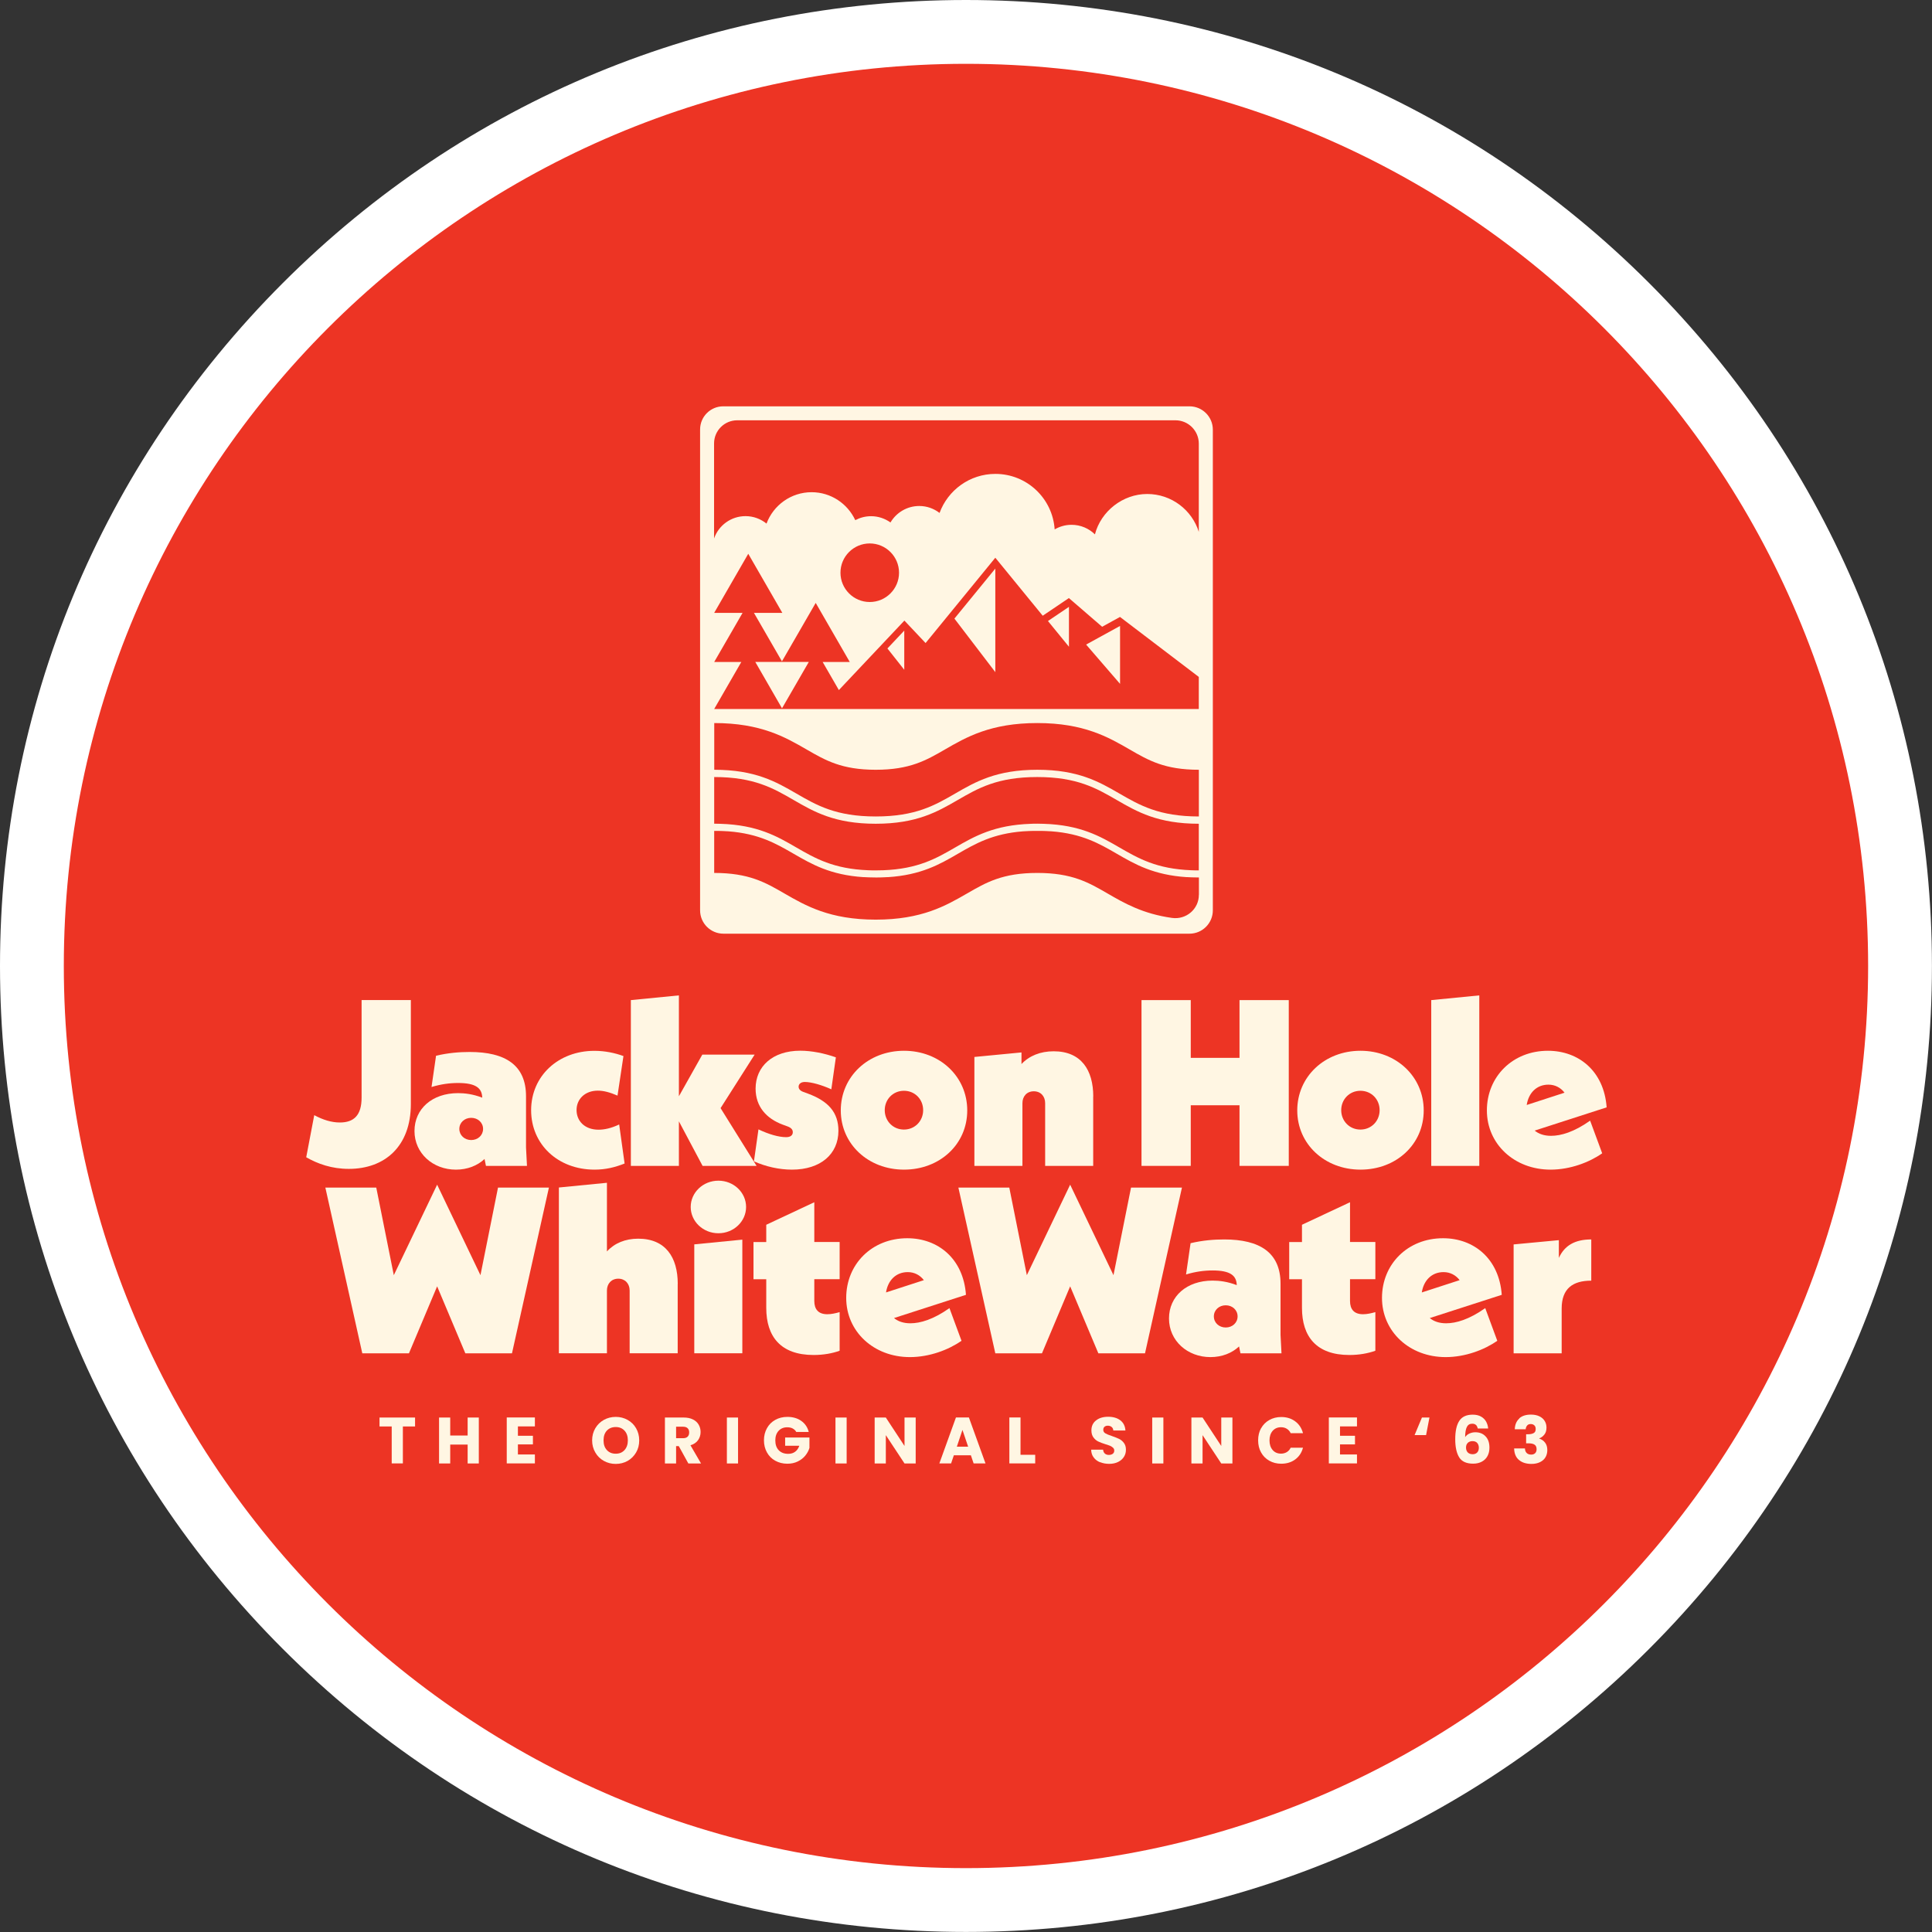 <svg xmlns="http://www.w3.org/2000/svg" width="219" height="219" viewBox="0 0 219 219" fill="none"><rect x="0" y="0" width="219" height="219" fill="#333333" stroke="none"/><g id="Layer_1" clip-path="url(#clip0_271_7394)"><g id="Group"><path id="Vector" d="M214.009 126.47C223.378 68.75 184.182 14.363 126.462 4.993C68.741 -4.376 14.354 34.82 4.985 92.541C-4.385 150.261 34.812 204.648 92.532 214.017C150.253 223.387 204.64 184.19 214.009 126.47Z" fill="#ED3424"></path><path id="Vector_2" d="M109.496 7.233C165.977 7.233 211.76 53.016 211.76 109.496C211.76 165.977 165.977 211.76 109.496 211.76C53.016 211.76 7.233 165.977 7.233 109.496C7.233 53.016 53.016 7.233 109.496 7.233ZM109.496 0C80.247 0 52.748 11.392 32.07 32.07C11.392 52.756 0 80.254 0 109.496C0 138.738 11.392 166.244 32.07 186.923C52.748 207.601 80.247 218.993 109.496 218.993C138.746 218.993 166.244 207.601 186.923 186.923C207.601 166.244 218.993 138.746 218.993 109.496C218.993 80.247 207.601 52.748 186.923 32.07C166.244 11.392 138.746 0 109.496 0Z" fill="white"></path></g><g id="Group_2"><g id="Group_3"><g id="Group_4"><path id="Vector_3" d="M47.049 160.683V161.695H45.667V165.883H44.402V161.695H43.02V160.683H47.049Z" fill="#FFF6E3"></path><path id="Vector_4" d="M54.275 160.683V165.89H53.009V163.749H51.034V165.89H49.769V160.683H51.034V162.722H53.009V160.683H54.275Z" fill="#FFF6E3"></path><path id="Vector_5" d="M58.708 161.695V162.751H60.408V163.728H58.708V164.87H60.632V165.883H57.442V160.675H60.632V161.688H58.708V161.695Z" fill="#FFF6E3"></path><path id="Vector_6" d="M68.451 165.601C68.046 165.377 67.72 165.058 67.481 164.646C67.243 164.241 67.12 163.778 67.12 163.272C67.12 162.766 67.243 162.303 67.481 161.898C67.72 161.493 68.046 161.175 68.451 160.95C68.856 160.726 69.304 160.61 69.796 160.61C70.288 160.61 70.736 160.726 71.141 160.95C71.546 161.175 71.872 161.493 72.103 161.898C72.335 162.303 72.458 162.758 72.458 163.272C72.458 163.786 72.342 164.241 72.103 164.646C71.865 165.051 71.546 165.369 71.141 165.601C70.736 165.825 70.288 165.941 69.796 165.941C69.304 165.941 68.856 165.825 68.451 165.601ZM70.794 164.371C71.04 164.097 71.17 163.728 71.17 163.272C71.17 162.816 71.047 162.447 70.794 162.173C70.541 161.898 70.208 161.76 69.796 161.76C69.384 161.76 69.044 161.898 68.791 162.165C68.537 162.44 68.415 162.802 68.415 163.272C68.415 163.742 68.537 164.097 68.791 164.371C69.044 164.646 69.376 164.784 69.796 164.784C70.215 164.784 70.541 164.646 70.794 164.371Z" fill="#FFF6E3"></path><path id="Vector_7" d="M78.027 165.89L76.942 163.923H76.638V165.89H75.372V160.683H77.499C77.911 160.683 78.258 160.755 78.547 160.9C78.837 161.044 79.054 161.24 79.198 161.493C79.343 161.746 79.415 162.021 79.415 162.324C79.415 162.672 79.314 162.983 79.126 163.25C78.931 163.525 78.642 163.713 78.266 163.829L79.466 165.89H78.034H78.027ZM76.638 163.026H77.427C77.658 163.026 77.832 162.968 77.947 162.852C78.063 162.737 78.121 162.578 78.121 162.368C78.121 162.158 78.063 162.013 77.947 161.898C77.832 161.782 77.658 161.724 77.427 161.724H76.638V163.012V163.026Z" fill="#FFF6E3"></path><path id="Vector_8" d="M83.661 160.683V165.89H82.395V160.683H83.661Z" fill="#FFF6E3"></path><path id="Vector_9" d="M90.264 162.325C90.171 162.151 90.033 162.021 89.859 161.927C89.686 161.833 89.476 161.789 89.237 161.789C88.825 161.789 88.5 161.927 88.254 162.194C88.008 162.462 87.885 162.824 87.885 163.272C87.885 163.749 88.015 164.125 88.275 164.393C88.536 164.661 88.89 164.798 89.346 164.798C89.657 164.798 89.925 164.719 90.134 164.559C90.351 164.4 90.503 164.176 90.605 163.88H88.999V162.947H91.754V164.125C91.66 164.444 91.501 164.733 91.277 165.008C91.053 165.283 90.764 165.5 90.424 165.666C90.084 165.832 89.686 165.919 89.252 165.919C88.738 165.919 88.283 165.803 87.878 165.579C87.473 165.355 87.162 165.044 86.938 164.639C86.713 164.234 86.597 163.778 86.597 163.265C86.597 162.751 86.713 162.296 86.938 161.891C87.162 161.486 87.473 161.175 87.878 160.95C88.275 160.726 88.738 160.61 89.252 160.61C89.874 160.61 90.402 160.762 90.829 161.066C91.255 161.37 91.537 161.782 91.675 162.317H90.272L90.264 162.325Z" fill="#FFF6E3"></path><path id="Vector_10" d="M95.971 160.683V165.89H94.705V160.683H95.971Z" fill="#FFF6E3"></path><path id="Vector_11" d="M103.797 165.89H102.531L100.412 162.679V165.89H99.146V160.683H100.412L102.531 163.908V160.683H103.797V165.89Z" fill="#FFF6E3"></path><path id="Vector_12" d="M110.068 164.964H108.122L107.811 165.883H106.48L108.361 160.675H109.829L111.71 165.883H110.364L110.053 164.964H110.068ZM109.742 163.988L109.099 162.086L108.462 163.988H109.742Z" fill="#FFF6E3"></path><path id="Vector_13" d="M115.68 164.906H117.344V165.883H114.415V160.675H115.68V164.899V164.906Z" fill="#FFF6E3"></path><path id="Vector_14" d="M124.692 165.753C124.389 165.63 124.15 165.449 123.969 165.203C123.788 164.964 123.694 164.668 123.687 164.328H125.04C125.061 164.523 125.126 164.668 125.242 164.769C125.358 164.87 125.502 164.921 125.69 164.921C125.879 164.921 126.023 164.877 126.139 164.791C126.255 164.704 126.305 164.581 126.305 164.429C126.305 164.299 126.262 164.198 126.175 164.111C126.088 164.024 125.98 163.959 125.857 163.901C125.734 163.843 125.553 163.785 125.322 163.713C124.989 163.612 124.714 163.503 124.497 163.402C124.28 163.301 124.099 163.142 123.947 162.939C123.796 162.737 123.716 162.469 123.716 162.144C123.716 161.659 123.89 161.283 124.244 161.008C124.591 160.733 125.054 160.596 125.618 160.596C126.182 160.596 126.652 160.733 127.007 161.008C127.354 161.283 127.542 161.666 127.571 162.151H126.197C126.19 161.984 126.124 161.847 126.009 161.753C125.893 161.659 125.748 161.608 125.568 161.608C125.416 161.608 125.293 161.652 125.199 161.731C125.105 161.811 125.061 161.927 125.061 162.086C125.061 162.252 125.141 162.382 125.3 162.476C125.459 162.57 125.705 162.672 126.038 162.78C126.37 162.896 126.645 163.004 126.855 163.105C127.065 163.207 127.246 163.359 127.397 163.561C127.549 163.756 127.629 164.017 127.629 164.328C127.629 164.639 127.557 164.892 127.405 165.138C127.253 165.377 127.036 165.572 126.746 165.716C126.457 165.861 126.124 165.933 125.734 165.933C125.343 165.933 125.011 165.868 124.714 165.745L124.692 165.753Z" fill="#FFF6E3"></path><path id="Vector_15" d="M131.874 160.683V165.89H130.609V160.683H131.874Z" fill="#FFF6E3"></path><path id="Vector_16" d="M139.7 165.89H138.435L136.315 162.679V165.89H135.05V160.683H136.315L138.435 163.908V160.683H139.7V165.89Z" fill="#FFF6E3"></path><path id="Vector_17" d="M142.948 161.905C143.172 161.5 143.483 161.189 143.881 160.965C144.279 160.74 144.727 160.625 145.233 160.625C145.848 160.625 146.383 160.791 146.817 161.117C147.259 161.442 147.548 161.89 147.7 162.455H146.304C146.203 162.238 146.051 162.071 145.863 161.956C145.675 161.84 145.458 161.782 145.212 161.782C144.821 161.782 144.503 161.919 144.264 162.187C144.026 162.462 143.903 162.824 143.903 163.279C143.903 163.735 144.026 164.096 144.264 164.371C144.503 164.646 144.821 164.776 145.212 164.776C145.45 164.776 145.667 164.718 145.863 164.603C146.051 164.487 146.203 164.321 146.304 164.104H147.7C147.548 164.668 147.259 165.109 146.817 165.435C146.376 165.76 145.848 165.919 145.233 165.919C144.727 165.919 144.279 165.803 143.881 165.579C143.483 165.355 143.172 165.044 142.948 164.639C142.724 164.241 142.615 163.778 142.615 163.265C142.615 162.751 142.724 162.296 142.948 161.89V161.905Z" fill="#FFF6E3"></path><path id="Vector_18" d="M151.895 161.695V162.751H153.594V163.728H151.895V164.87H153.819V165.883H150.629V160.675H153.819V161.688H151.895V161.695Z" fill="#FFF6E3"></path><path id="Vector_19" d="M161.644 162.672H160.35L161.182 160.683H162.035L161.652 162.672H161.644Z" fill="#FFF6E3"></path><path id="Vector_20" d="M167.3 161.522C167.199 161.428 167.062 161.384 166.881 161.384C166.599 161.384 166.396 161.507 166.273 161.753C166.15 161.999 166.085 162.382 166.078 162.91C166.187 162.737 166.346 162.599 166.548 162.505C166.751 162.411 166.982 162.353 167.228 162.353C167.713 162.353 168.103 162.505 168.393 162.816C168.689 163.12 168.834 163.547 168.834 164.097C168.834 164.458 168.761 164.776 168.617 165.044C168.472 165.319 168.255 165.529 167.98 165.68C167.698 165.832 167.373 165.912 166.989 165.912C166.23 165.912 165.702 165.673 165.405 165.196C165.109 164.719 164.957 164.031 164.957 163.142C164.957 162.202 165.116 161.507 165.427 161.044C165.738 160.581 166.244 160.357 166.939 160.357C167.308 160.357 167.619 160.429 167.879 160.574C168.139 160.719 168.327 160.914 168.458 161.146C168.588 161.384 168.667 161.645 168.689 161.927H167.51C167.467 161.746 167.402 161.608 167.3 161.514V161.522ZM166.389 163.547C166.252 163.67 166.179 163.851 166.179 164.082C166.179 164.313 166.244 164.502 166.375 164.639C166.505 164.769 166.693 164.841 166.932 164.841C167.149 164.841 167.322 164.776 167.445 164.646C167.568 164.516 167.633 164.335 167.633 164.111C167.633 163.887 167.568 163.699 167.445 163.561C167.322 163.424 167.141 163.359 166.91 163.359C166.7 163.359 166.519 163.424 166.382 163.547H166.389Z" fill="#FFF6E3"></path><path id="Vector_21" d="M172.211 160.777C172.537 160.487 172.978 160.35 173.542 160.35C173.911 160.35 174.229 160.415 174.497 160.545C174.765 160.675 174.96 160.849 175.097 161.073C175.235 161.297 175.3 161.543 175.3 161.825C175.3 162.151 175.22 162.418 175.054 162.621C174.888 162.823 174.699 162.968 174.483 163.04V163.069C174.765 163.163 174.989 163.323 175.148 163.539C175.314 163.756 175.394 164.039 175.394 164.378C175.394 164.682 175.322 164.957 175.184 165.189C175.047 165.42 174.837 165.608 174.569 165.738C174.302 165.868 173.976 165.941 173.607 165.941C173.014 165.941 172.544 165.796 172.19 165.5C171.835 165.21 171.647 164.769 171.633 164.183H172.862C172.862 164.4 172.927 164.574 173.05 164.697C173.166 164.82 173.34 164.885 173.571 164.885C173.766 164.885 173.911 164.827 174.02 164.718C174.128 164.61 174.179 164.458 174.179 164.277C174.179 164.039 174.106 163.865 173.955 163.764C173.803 163.655 173.564 163.605 173.231 163.605H172.993V162.578H173.231C173.484 162.578 173.687 162.534 173.846 162.447C174.005 162.361 174.077 162.209 174.077 161.984C174.077 161.804 174.027 161.666 173.926 161.572C173.824 161.478 173.694 161.42 173.521 161.42C173.333 161.42 173.195 161.478 173.101 161.594C173.007 161.71 172.956 161.847 172.942 162.013H171.705C171.727 161.485 171.9 161.073 172.226 160.791L172.211 160.777Z" fill="#FFF6E3"></path></g><g id="Group_5"><path id="Vector_22" d="M34.71 131.188L35.621 126.407C36.612 126.942 37.581 127.239 38.522 127.239C40.134 127.239 40.988 126.407 40.988 124.418V113.359H46.572V125.141C46.572 129.944 43.621 132.497 39.541 132.497C37.61 132.497 36.026 131.933 34.71 131.18V131.188Z" fill="#FFF6E3"></path><path id="Vector_23" d="M55.084 132.157L54.925 131.376C54.123 132.128 52.994 132.584 51.678 132.584C49.074 132.584 46.984 130.732 46.984 128.208C46.984 125.683 48.995 123.911 51.924 123.911C52.676 123.911 53.616 124.02 54.665 124.425C54.636 123.326 53.913 122.761 51.924 122.761C50.955 122.761 49.964 122.899 48.915 123.217L49.428 119.673C50.795 119.348 52.083 119.246 53.24 119.246C57.269 119.246 59.627 120.722 59.627 124.266V130.067L59.735 132.157H55.092H55.084ZM54.759 127.969C54.759 127.246 54.166 126.711 53.414 126.711C52.661 126.711 52.068 127.246 52.068 127.969C52.068 128.692 52.661 129.228 53.414 129.228C54.166 129.228 54.759 128.692 54.759 127.969Z" fill="#FFF6E3"></path><path id="Vector_24" d="M60.205 125.85C60.205 121.958 63.294 119.116 67.373 119.116C68.581 119.116 69.709 119.355 70.671 119.709L69.998 124.193C69.138 123.817 68.414 123.629 67.771 123.629C66.295 123.629 65.355 124.598 65.355 125.828C65.355 127.058 66.266 128.056 67.85 128.056C68.494 128.056 69.275 127.897 70.186 127.463L70.801 131.889C69.731 132.316 68.653 132.583 67.395 132.583C63.236 132.583 60.205 129.712 60.205 125.85Z" fill="#FFF6E3"></path><path id="Vector_25" d="M79.64 132.157L76.956 127.108V132.157H71.51V113.366L76.956 112.831V124.266L79.611 119.543H85.542L81.679 125.611L85.759 132.157H79.64Z" fill="#FFF6E3"></path><path id="Vector_26" d="M85.462 131.643L85.975 128.02C87.104 128.555 88.232 128.902 89.115 128.902C89.628 128.902 89.867 128.663 89.867 128.338C89.867 128.041 89.679 127.824 89.223 127.665L88.71 127.477C86.909 126.804 85.65 125.466 85.65 123.398C85.65 120.903 87.559 119.102 90.72 119.102C92.008 119.102 93.461 119.398 94.749 119.854L94.235 123.477C93.165 122.993 91.979 122.646 91.227 122.646C90.742 122.646 90.525 122.913 90.525 123.181C90.525 123.42 90.684 123.636 91.06 123.774L91.574 123.962C93.91 124.823 95.038 126.11 95.038 128.179C95.038 130.833 92.999 132.583 89.78 132.583C88.304 132.583 86.8 132.236 85.462 131.643Z" fill="#FFF6E3"></path><path id="Vector_27" d="M95.306 125.871C95.306 122.031 98.416 119.109 102.473 119.109C106.531 119.109 109.641 122.031 109.641 125.871C109.641 129.712 106.531 132.583 102.473 132.583C98.416 132.583 95.306 129.683 95.306 125.871ZM104.643 125.843C104.643 124.606 103.703 123.644 102.466 123.644C101.229 123.644 100.289 124.613 100.289 125.843C100.289 127.072 101.229 128.041 102.466 128.041C103.703 128.041 104.643 127.072 104.643 125.843Z" fill="#FFF6E3"></path><path id="Vector_28" d="M123.918 124.295V132.157H118.472V125.047C118.472 124.266 117.966 123.702 117.185 123.702C116.404 123.702 115.897 124.266 115.897 125.047V132.157H110.451V119.81L115.789 119.297V120.613C116.678 119.673 117.937 119.167 119.441 119.167C122.551 119.167 123.926 121.286 123.926 124.295H123.918Z" fill="#FFF6E3"></path><path id="Vector_29" d="M146.087 113.366V132.157H140.503V125.286H134.977V132.157H129.394V113.366H134.977V119.912H140.503V113.366H146.087Z" fill="#FFF6E3"></path><path id="Vector_30" d="M147.049 125.871C147.049 122.031 150.166 119.109 154.216 119.109C158.267 119.109 161.384 122.031 161.384 125.871C161.384 129.712 158.274 132.583 154.216 132.583C150.159 132.583 147.049 129.683 147.049 125.871ZM156.386 125.843C156.386 124.606 155.446 123.644 154.209 123.644C152.972 123.644 152.032 124.613 152.032 125.843C152.032 127.072 152.972 128.041 154.209 128.041C155.446 128.041 156.386 127.072 156.386 125.843Z" fill="#FFF6E3"></path><path id="Vector_31" d="M162.237 113.366L167.684 112.831V132.157H162.237V113.366Z" fill="#FFF6E3"></path><path id="Vector_32" d="M180.247 127.029L181.614 130.732C180.167 131.752 177.99 132.583 175.763 132.583C171.655 132.583 168.544 129.683 168.544 125.871C168.544 122.06 171.445 119.109 175.466 119.109C178.952 119.109 181.824 121.416 182.12 125.524L173.962 128.157C174.417 128.533 175.032 128.75 175.813 128.75C176.942 128.75 178.417 128.323 180.24 127.036L180.247 127.029ZM173.05 125.257L177.347 123.861C176.92 123.297 176.276 122.949 175.524 122.949C174.179 122.949 173.267 123.89 173.058 125.257H173.05Z" fill="#FFF6E3"></path><path id="Vector_33" d="M62.223 134.616L58.035 153.406H52.748L49.551 145.812L46.355 153.406H41.068L36.88 134.616H42.651L44.64 144.546L49.551 134.29L54.462 144.546L56.452 134.616H62.223Z" fill="#FFF6E3"></path><path id="Vector_34" d="M76.819 145.537V153.399H71.373V146.289C71.373 145.508 70.859 144.944 70.085 144.944C69.311 144.944 68.798 145.508 68.798 146.289V153.399H63.352V134.608L68.798 134.073V141.856C69.659 140.915 70.888 140.409 72.342 140.409C75.452 140.409 76.826 142.528 76.826 145.537H76.819Z" fill="#FFF6E3"></path><path id="Vector_35" d="M78.294 136.815C78.294 135.18 79.69 133.835 81.433 133.835C83.177 133.835 84.572 135.18 84.572 136.815C84.572 138.449 83.177 139.794 81.433 139.794C79.69 139.794 78.294 138.449 78.294 136.815ZM78.699 141.053L84.146 140.518V153.399H78.699V141.053Z" fill="#FFF6E3"></path><path id="Vector_36" d="M92.304 145.002V147.468C92.304 148.409 92.76 148.973 93.78 148.973C94.235 148.973 94.72 148.864 95.176 148.734V153.11C94.373 153.406 93.353 153.594 92.225 153.594C88.493 153.594 86.858 151.504 86.858 148.257V145.009H85.411V140.793H86.858V138.832L92.304 136.279V140.785H95.176V145.002H92.304Z" fill="#FFF6E3"></path><path id="Vector_37" d="M107.623 148.278L108.99 151.982C107.544 153.001 105.366 153.833 103.139 153.833C99.031 153.833 95.921 150.933 95.921 147.121C95.921 143.31 98.821 140.359 102.842 140.359C106.328 140.359 109.2 142.666 109.496 146.774L101.338 149.407C101.794 149.783 102.408 150 103.189 150C104.318 150 105.793 149.573 107.616 148.286L107.623 148.278ZM100.427 146.506L104.723 145.111C104.296 144.546 103.652 144.199 102.9 144.199C101.555 144.199 100.644 145.139 100.434 146.506H100.427Z" fill="#FFF6E3"></path><path id="Vector_38" d="M133.979 134.616L129.791 153.406H124.504L121.307 145.812L118.111 153.406H112.823L108.636 134.616H114.407L116.396 144.546L121.307 134.29L126.218 144.546L128.207 134.616H133.979Z" fill="#FFF6E3"></path><path id="Vector_39" d="M140.612 153.407L140.452 152.625C139.65 153.378 138.521 153.833 137.205 153.833C134.601 153.833 132.511 151.982 132.511 149.457C132.511 146.933 134.522 145.161 137.451 145.161C138.203 145.161 139.143 145.27 140.192 145.675C140.163 144.575 139.44 144.011 137.451 144.011C136.482 144.011 135.491 144.149 134.442 144.467L134.956 140.923C136.323 140.597 137.61 140.496 138.767 140.496C142.796 140.496 145.154 141.972 145.154 145.516V151.316L145.262 153.407H140.619H140.612ZM140.286 149.219C140.286 148.495 139.693 147.96 138.941 147.96C138.189 147.96 137.596 148.495 137.596 149.219C137.596 149.942 138.189 150.477 138.941 150.477C139.693 150.477 140.286 149.942 140.286 149.219Z" fill="#FFF6E3"></path><path id="Vector_40" d="M153.03 145.002V147.468C153.03 148.409 153.486 148.973 154.506 148.973C154.961 148.973 155.446 148.864 155.902 148.734V153.11C155.099 153.406 154.079 153.594 152.951 153.594C149.219 153.594 147.584 151.504 147.584 148.257V145.009H146.137V140.793H147.584V138.832L153.03 136.279V140.785H155.902V145.002H153.03Z" fill="#FFF6E3"></path><path id="Vector_41" d="M168.356 148.278L169.723 151.982C168.277 153.001 166.1 153.833 163.872 153.833C159.764 153.833 156.654 150.933 156.654 147.121C156.654 143.31 159.554 140.359 163.576 140.359C167.062 140.359 169.933 142.666 170.23 146.774L162.071 149.407C162.527 149.783 163.142 150 163.923 150C165.051 150 166.526 149.573 168.349 148.286L168.356 148.278ZM161.16 146.506L165.456 145.111C165.029 144.546 164.386 144.199 163.633 144.199C162.288 144.199 161.377 145.139 161.167 146.506H161.16Z" fill="#FFF6E3"></path><path id="Vector_42" d="M180.377 140.496V145.168C178.287 145.168 177.021 146.051 177.021 148.336V153.407H171.575V141.06L176.703 140.576V142.586C177.347 141.19 178.504 140.496 180.377 140.496Z" fill="#FFF6E3"></path></g></g><g id="Group_6"><path id="Vector_43" d="M88.601 75.032H85.614L88.644 80.291L91.682 75.032H88.688H88.601Z" fill="#FFF6E3"></path><path id="Vector_44" d="M112.823 76.19V64.451L108.187 70.121L112.823 76.19Z" fill="#FFF6E3"></path><path id="Vector_45" d="M121.17 73.311V68.79L118.79 70.396L121.17 73.311Z" fill="#FFF6E3"></path><path id="Vector_46" d="M102.502 75.922V71.481L100.593 73.506L102.502 75.922Z" fill="#FFF6E3"></path><path id="Vector_47" d="M126.963 77.52V70.953L123.116 73.065L126.963 77.52Z" fill="#FFF6E3"></path><path id="Vector_48" d="M79.358 48.684V103.189C79.358 104.65 80.544 105.837 82.005 105.837H134.833C136.294 105.837 137.48 104.65 137.48 103.189V48.705C137.48 47.244 136.294 46.058 134.833 46.058H81.983C80.529 46.058 79.358 47.237 79.358 48.684ZM135.896 101.432C135.896 103.052 134.457 104.274 132.851 104.05C129.517 103.58 127.434 102.372 125.546 101.28C123.383 100.029 121.524 98.951 117.583 98.951C113.641 98.951 111.782 100.029 109.619 101.28C107.211 102.669 104.484 104.245 99.269 104.245C94.055 104.245 91.328 102.669 88.919 101.28C86.757 100.029 84.898 98.951 80.956 98.951V94.185C81.267 94.185 81.578 94.185 81.874 94.199C82.019 94.199 82.157 94.214 82.294 94.221C82.388 94.221 82.475 94.228 82.569 94.235C86.026 94.503 87.957 95.617 89.982 96.788C92.022 97.968 94.127 99.183 97.881 99.428C97.917 99.428 97.96 99.428 97.996 99.428C98.148 99.436 98.3 99.45 98.459 99.45C98.72 99.457 98.987 99.465 99.269 99.465C99.551 99.465 99.819 99.465 100.079 99.45C100.238 99.45 100.39 99.436 100.542 99.428C100.578 99.428 100.622 99.428 100.665 99.428C104.412 99.183 106.524 97.975 108.563 96.788C110.588 95.617 112.52 94.503 115.977 94.235C116.064 94.235 116.158 94.221 116.252 94.221C116.389 94.214 116.527 94.206 116.671 94.199C116.968 94.185 117.272 94.185 117.59 94.185C117.908 94.185 118.212 94.185 118.508 94.199C118.653 94.199 118.79 94.214 118.928 94.221C119.022 94.221 119.109 94.228 119.203 94.235C122.66 94.503 124.591 95.617 126.616 96.788C128.656 97.968 130.761 99.183 134.514 99.428C134.551 99.428 134.594 99.428 134.63 99.428C134.782 99.436 134.934 99.45 135.093 99.45C135.353 99.457 135.621 99.465 135.903 99.465V101.41L135.896 101.432ZM135.896 98.662C135.607 98.662 135.324 98.662 135.05 98.647C131.101 98.495 129.046 97.309 126.869 96.051C124.707 94.799 122.479 93.512 118.306 93.382C118.074 93.375 117.828 93.367 117.583 93.367C117.337 93.367 117.091 93.367 116.859 93.382C112.686 93.519 110.451 94.807 108.296 96.051C106.126 97.309 104.065 98.495 100.115 98.647C99.841 98.655 99.559 98.662 99.269 98.662C98.98 98.662 98.698 98.662 98.423 98.647C94.481 98.495 92.42 97.309 90.243 96.051C88.088 94.799 85.853 93.512 81.679 93.382C81.448 93.375 81.209 93.367 80.956 93.367V88.08C85.462 88.08 87.653 89.346 89.975 90.691C92.254 92.008 94.611 93.375 99.262 93.375C103.913 93.375 106.271 92.008 108.549 90.691C110.871 89.346 113.062 88.08 117.575 88.08C122.089 88.08 124.28 89.346 126.602 90.691C128.88 92.008 131.245 93.375 135.889 93.375V98.662H135.896ZM135.896 92.55C131.39 92.55 129.198 91.284 126.869 89.939C124.591 88.623 122.226 87.256 117.583 87.256C112.939 87.256 110.574 88.623 108.296 89.939C105.974 91.284 103.782 92.55 99.269 92.55C94.756 92.55 92.572 91.284 90.25 89.939C87.972 88.623 85.614 87.256 80.963 87.256V81.961C86.25 81.961 89.013 83.56 91.443 84.963C93.57 86.193 95.407 87.256 99.269 87.256C103.132 87.256 104.976 86.193 107.102 84.963C109.54 83.553 112.295 81.961 117.583 81.961C122.87 81.961 125.633 83.56 128.063 84.963C130.189 86.193 132.026 87.256 135.896 87.256V92.55ZM135.896 80.37H80.956L84.03 75.04H80.956L84.174 69.471H80.956L84.818 62.773L88.68 69.471H85.462L88.637 74.967L92.463 68.342L96.326 75.04H93.252L95.089 78.222L102.517 70.346L104.918 72.892L112.823 63.221L118.197 69.796L121.163 67.793L124.931 71.047L126.956 69.933L135.889 76.732V80.37H135.896ZM95.27 64.921C95.27 63.084 96.76 61.601 98.589 61.601C100.419 61.601 101.909 63.091 101.909 64.921C101.909 66.751 100.419 68.241 98.589 68.241C96.76 68.241 95.27 66.751 95.27 64.921ZM135.896 60.307C135.122 57.811 132.793 55.996 130.037 55.996C127.282 55.996 124.801 57.941 124.114 60.574C123.434 59.902 122.494 59.489 121.459 59.489C120.758 59.489 120.107 59.685 119.55 60.01C119.318 56.495 116.404 53.718 112.831 53.718C109.923 53.718 107.449 55.562 106.502 58.144C105.866 57.652 105.07 57.356 104.202 57.356C102.813 57.356 101.598 58.108 100.94 59.222C100.318 58.781 99.559 58.513 98.741 58.513C98.09 58.513 97.483 58.679 96.948 58.961C96.08 57.095 94.192 55.793 92 55.793C89.657 55.793 87.661 57.276 86.887 59.352C86.236 58.824 85.411 58.506 84.507 58.506C82.858 58.506 81.455 59.562 80.942 61.037V50.268C80.942 48.814 82.12 47.642 83.567 47.642H133.241C134.702 47.642 135.889 48.828 135.889 50.289V60.299L135.896 60.307Z" fill="#FFF6E3"></path></g></g></g><defs><clipPath id="clip0_271_7394"><rect width="219" height="219" fill="white"></rect></clipPath></defs></svg>